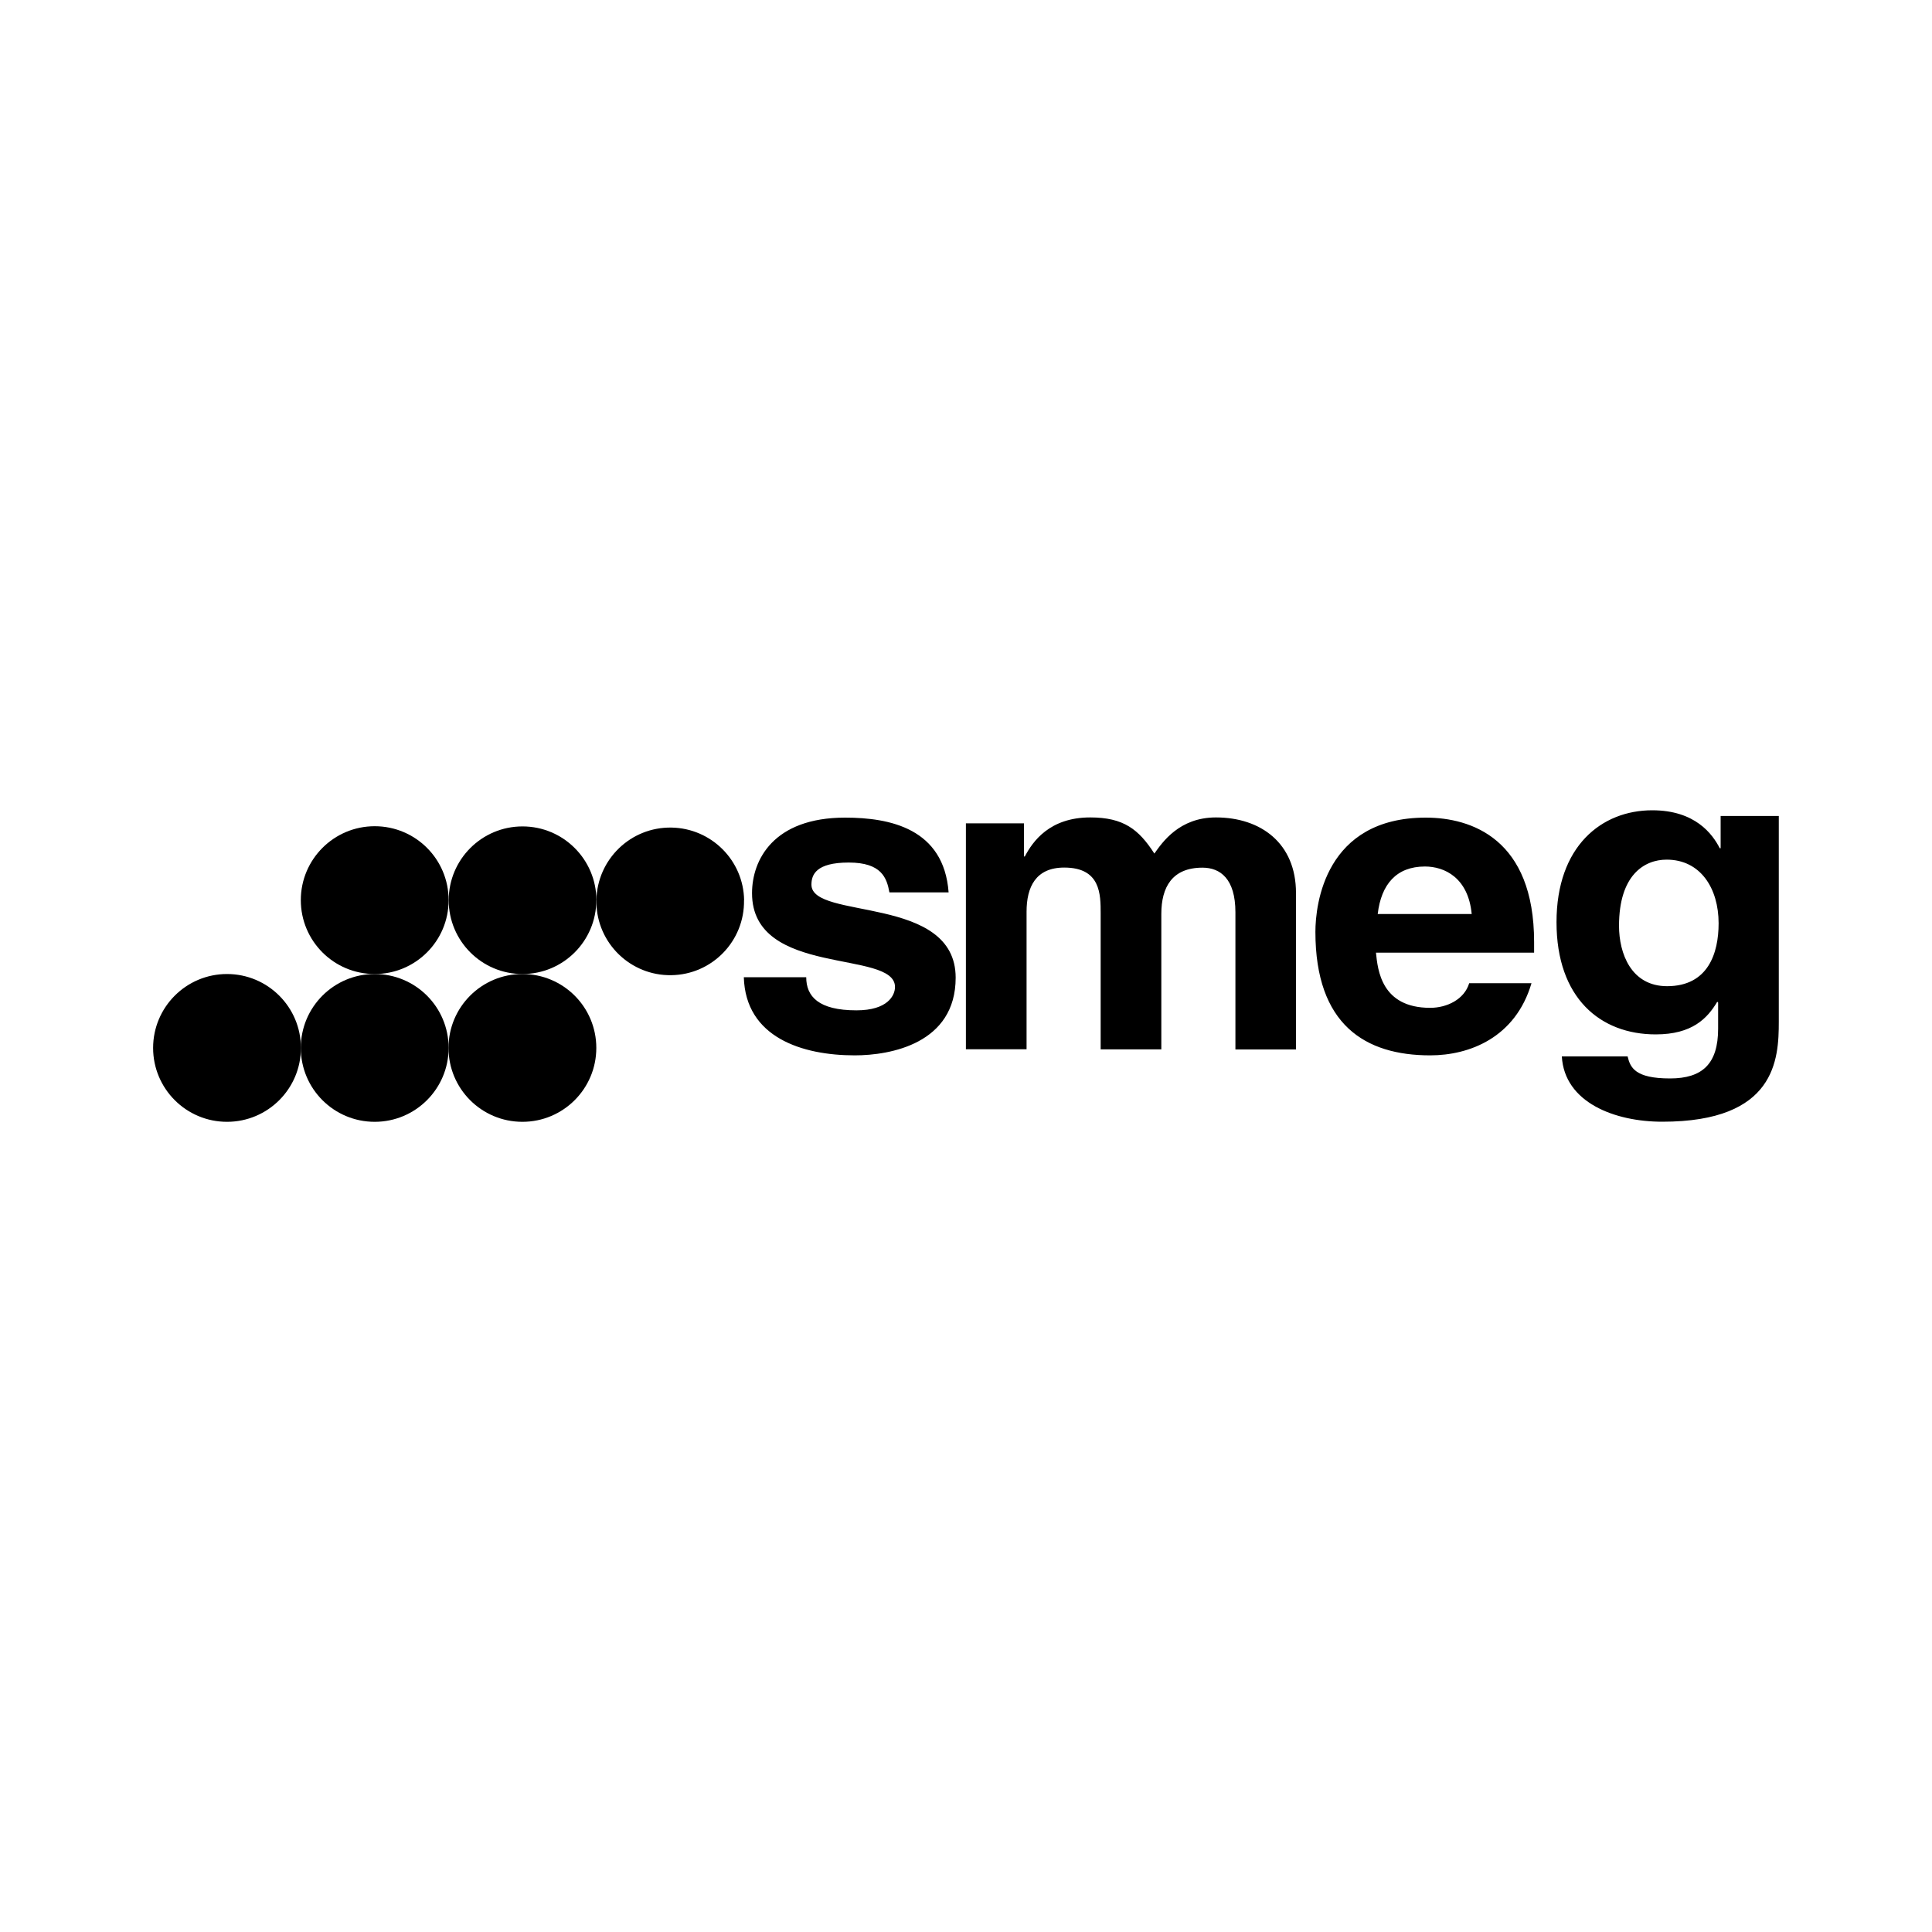 <?xml version="1.0" encoding="UTF-8"?><svg id="Layer_1" xmlns="http://www.w3.org/2000/svg" viewBox="0 0 200 200"><defs><style>.cls-1{fill-rule:evenodd;stroke-width:0px;}</style></defs><path class="cls-1" d="M92.07,92.37c-.27-1.49-.81-3.08-4.21-3.08s-3.86,1.27-3.86,2.29c0,3.69,14.93,1.01,14.93,9.63,0,6.81-6.73,8.04-10.45,8.04-5.43,0-11.3-1.85-11.48-8.09h6.46c0,1.98,1.26,3.43,5.2,3.43,3.23,0,3.99-1.54,3.99-2.42,0-3.91-14.8-.97-14.8-9.71,0-3.43,2.2-7.82,9.64-7.82,4.66,0,10.22,1.14,10.71,7.74h-6.14ZM134.17,108.64h-6.28v-14.2c0-3.47-1.57-4.62-3.41-4.62-3.14,0-4.26,2.02-4.26,4.79v14.02h-6.28v-14.07c0-1.98,0-4.75-3.77-4.75-2.96,0-3.9,2.02-3.9,4.57v14.24h-6.28v-23.39h6.01v3.43h.09c.81-1.54,2.55-4.04,6.77-4.04,3.45,0,5.02,1.23,6.64,3.74.81-1.14,2.56-3.74,6.37-3.74,4.66,0,8.29,2.68,8.29,7.82v16.18h0,0ZM158.54,101.78c-1.66,5.63-6.41,7.47-10.49,7.47-6.72,0-11.88-3.16-11.88-12.79,0-2.81.99-11.82,11.43-11.82,4.71,0,11.21,2.2,11.21,12.88v1.1h-16.37c.18,1.76.54,5.71,5.61,5.71,1.75,0,3.54-.88,4.04-2.55h6.46ZM152.35,94.62c-.36-3.78-2.83-4.92-4.84-4.92-2.96,0-4.53,1.85-4.89,4.92h9.73ZM184.14,84.47v21.3c0,3.89-.31,10.35-12.06,10.35-4.93,0-10.13-1.99-10.4-6.76h6.81c.27,1.14.76,2.28,4.39,2.28,3.36,0,4.98-1.52,4.98-5.16v-2.7l-.09-.08c-1.03,1.73-2.6,3.38-6.37,3.38-5.74,0-10.27-3.76-10.27-11.62s4.66-11.58,9.91-11.58c4.44,0,6.23,2.45,6.99,3.93h.09v-3.34h6.01s0,0,0,0ZM172.57,102.09c4.26,0,5.34-3.42,5.34-6.51,0-3.63-1.88-6.59-5.38-6.59-2.33,0-4.93,1.61-4.93,6.85,0,2.87,1.26,6.25,4.98,6.25h0ZM31.15,108.48c0,4.22-3.42,7.65-7.65,7.65-4.22,0-7.65-3.42-7.65-7.65h0c0-4.22,3.42-7.65,7.65-7.65,4.22,0,7.65,3.42,7.65,7.65Z"/><path class="cls-1" d="M46.44,108.48c0,4.22-3.42,7.65-7.65,7.65s-7.65-3.42-7.65-7.65,3.42-7.65,7.65-7.65,7.65,3.42,7.65,7.65Z"/><path class="cls-1" d="M61.73,108.48c0,4.22-3.42,7.65-7.65,7.65s-7.65-3.42-7.65-7.65,3.42-7.65,7.65-7.65,7.65,3.42,7.65,7.65ZM46.44,93.19c0,4.22-3.42,7.64-7.65,7.64s-7.65-3.42-7.65-7.65c0-4.22,3.42-7.65,7.65-7.65s7.65,3.42,7.65,7.65h0Z"/><path class="cls-1" d="M61.73,93.19c0,4.22-3.42,7.64-7.64,7.64h0c-4.22,0-7.64-3.42-7.64-7.64s3.42-7.64,7.64-7.64c4.22,0,7.64,3.42,7.65,7.64h0Z"/><path class="cls-1" d="M77.02,93.19c.07,4.22-3.3,7.7-7.52,7.76-4.22.07-7.7-3.3-7.76-7.52,0-.08,0-.16,0-.24.07-4.22,3.54-7.59,7.77-7.52,4.13.07,7.46,3.4,7.52,7.52Z"/></svg>
